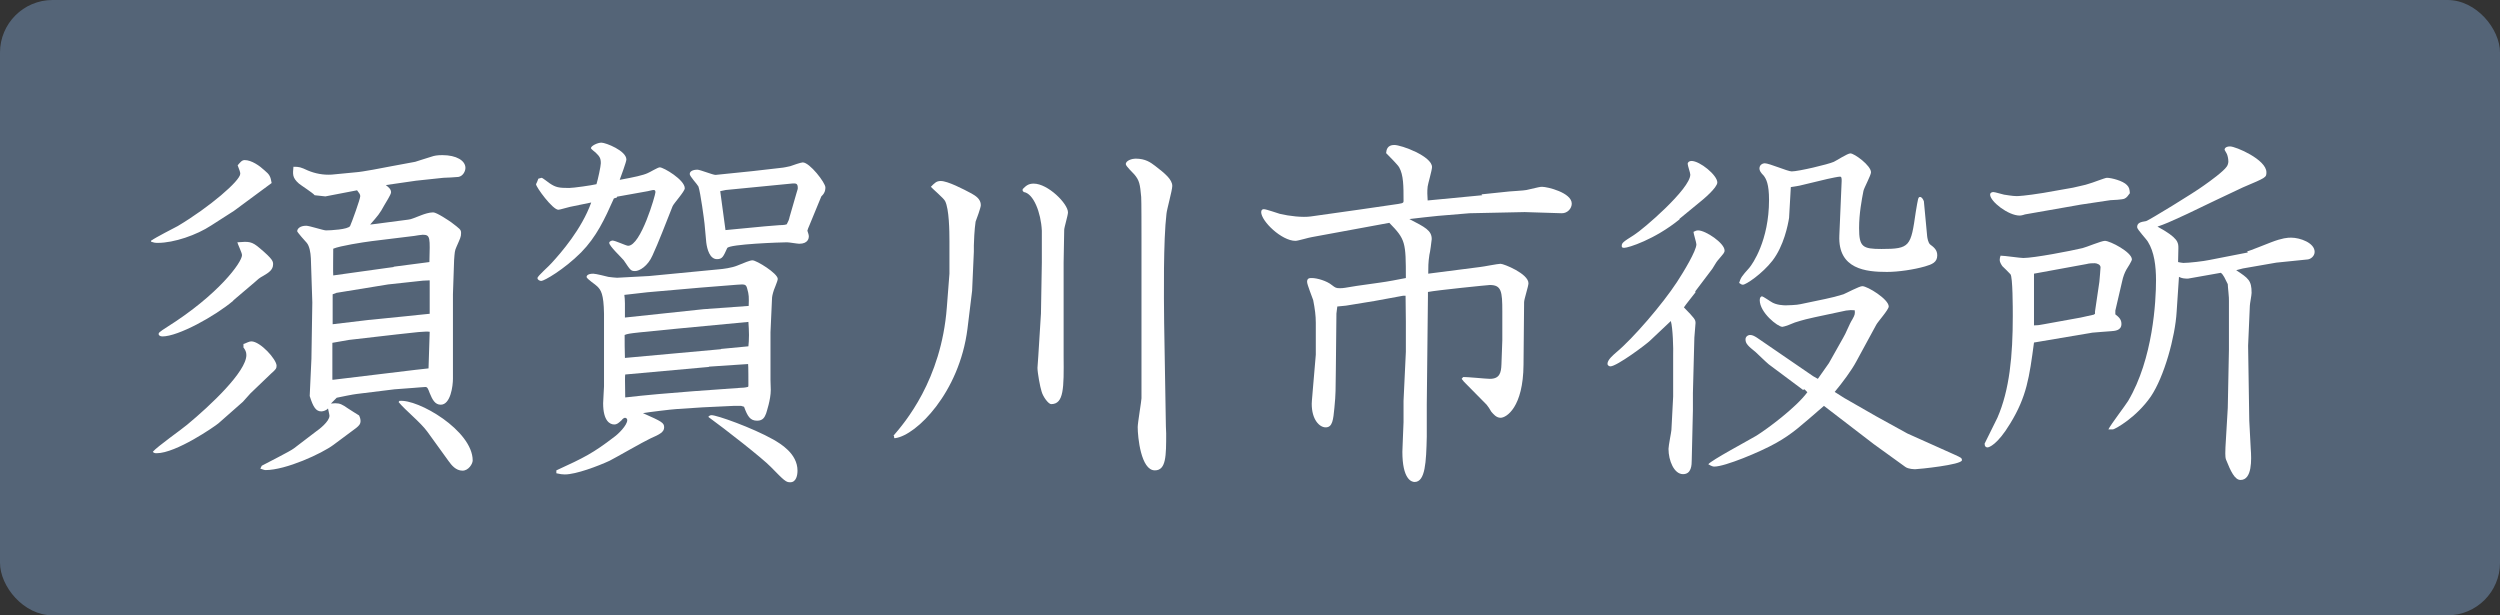 <?xml version="1.0" encoding="UTF-8"?><svg id="_レイヤー_2" xmlns="http://www.w3.org/2000/svg" viewBox="0 0 86.05 21.18"><rect x="0" y="0" width="86.05" height="21.18" fill="#333333" stroke="none"/><defs><style>.cls-1{fill:#546477;}.cls-1,.cls-2{stroke-width:0px;}.cls-2{fill:#fff;}</style></defs><g id="_レイヤー_2-2"><rect class="cls-1" y="0" width="86.05" height="21.18" rx="1.81" ry="1.81"/><path class="cls-2" d="M5.21,8.28c.13-.1.78-.43.91-.5,1.09-.65,2.15-1.56,2.15-1.8,0-.06-.03-.13-.09-.29.08-.09.14-.18.24-.18.24,0,.52.2.68.35.18.15.21.21.25.44l-1.3.96-.78.5c-.5.33-1.28.6-1.84.6-.1,0-.14-.01-.23-.04v-.05ZM8.39,11.84c.1-.04.19-.09.26-.09.31,0,.87.62.87.84,0,.09-.03.13-.18.26l-.72.69-.26.29-.84.74c-.13.11-1.46,1.03-2.13,1.03-.06,0-.1-.01-.13-.05.15-.18,1.02-.79,1.18-.93.81-.67,2.04-1.83,2.04-2.4,0-.11-.04-.18-.1-.26v-.13ZM8.03,10.35c-.64.54-1.9,1.23-2.44,1.23-.08,0-.13-.04-.13-.08s0-.06.3-.25c1.76-1.11,2.57-2.22,2.57-2.47,0-.08-.15-.38-.16-.44.4-.03.49-.04.78.21.45.38.45.45.45.55,0,.19-.16.29-.33.39-.15.08-.2.13-.31.23l-.73.62ZM10.72,12.3l.03-1.89-.05-1.52c-.01-.21-.05-.42-.14-.53-.05-.05-.33-.37-.33-.4,0-.09.1-.19.31-.19.11,0,.59.16.68.16.15,0,.76-.03.83-.15.06-.13.35-.93.35-1.03,0-.06-.04-.11-.11-.2l-1.09.21-.37-.04c-.06-.08-.47-.34-.54-.4-.24-.21-.21-.33-.19-.58.2,0,.24.01.5.13.24.1.52.16.82.14l.83-.08c.2-.01.98-.16,1.23-.21l.81-.15c.1-.03.4-.13.57-.18.09-.03.18-.05.37-.05.48,0,.79.19.79.44,0,.11-.08.28-.24.31-.08.01-.44.03-.52.03l-.94.1-1.04.15c.1.08.18.14.18.25,0,.08-.2.38-.23.44-.16.3-.23.37-.49.67.08-.01.42-.05.47-.06l.84-.11c.11-.01.2-.06.47-.16.08-.03.25-.09.39-.09.12,0,.55.29.62.34.3.23.34.25.34.37,0,.14-.03.18-.16.48-.06.13-.06.19-.08.45l-.04,1.18v1.44s0,1.47,0,1.47c0,.24-.08.89-.42.89-.2,0-.29-.18-.38-.4-.06-.16-.08-.21-.15-.21s-.35.03-.39.03l-.67.05-1.3.16c-.11.01-.55.1-.69.13-.08.08-.16.16-.2.2.05,0,.1-.01.15-.01.16,0,.24.04.44.18.13.08.29.19.38.24.04.09.05.14.05.2,0,.09-.05.15-.15.23l-.78.58c-.4.3-1.64.87-2.34.87-.05,0-.11-.03-.18-.05l.05-.1c.18-.1.97-.49,1.11-.6l.76-.58c.09-.06.46-.34.46-.54,0-.04-.04-.19-.05-.25-.05.06-.16.1-.23.1-.18,0-.28-.14-.4-.53l.06-1.3ZM11.48,13.07l2.82-.34c.08-.01.39-.04.45-.05l.04-1.26c-.08-.01-.15-.01-.39.01l-.74.08-1.65.19-.57.1v1.27h.04ZM12.73,11.01l2.06-.21v-1.15s-.23.01-.23.01l-1.2.13-1.78.29-.13.05v1.03s1.26-.15,1.26-.15ZM13.55,9.18l1.23-.16c.02-.84.04-.94-.23-.94-.04,0-.24.03-.29.04l-1.47.18c-.31.04-1.08.16-1.32.26,0,.15-.01.86,0,.92l2.08-.29ZM13.74,13.8c.64-.08,2.53,1.02,2.53,2.05,0,.11-.14.35-.35.35-.23,0-.38-.19-.48-.33l-.73-1.01c-.24-.33-.74-.72-.99-1.02l.03-.05Z"/><path class="cls-2" d="M21.23,6.8l-.1.03c-.32.72-.6,1.32-1.13,1.86-.59.59-1.27.98-1.37.98-.04,0-.13-.03-.13-.1s.42-.43.49-.52c.32-.35,1.03-1.16,1.36-2.08l-.73.15c-.06.01-.35.1-.4.1-.2,0-.77-.78-.77-.88.03-.05.06-.14.08-.19.05-.01.1-.03.11-.03.04,0,.23.16.28.19.21.14.31.16.67.16.14,0,.78-.09.94-.13.05-.16.15-.62.15-.72,0-.19-.05-.24-.18-.37-.14-.11-.16-.14-.16-.15,0-.08.23-.19.36-.19.15,0,.86.28.86.58,0,.08-.19.59-.23.7.5-.09.81-.16.96-.23.08-.03.35-.2.42-.2.13,0,.86.43.86.72,0,.11-.38.52-.42.62-.23.58-.49,1.26-.69,1.69-.16.37-.45.54-.6.54s-.16-.03-.39-.37c-.08-.1-.5-.49-.5-.6,0-.06.1-.08.11-.08.1,0,.47.18.54.18.44,0,.94-1.75.94-1.84,0-.03,0-.08-.06-.08-.05,0-.14.03-.2.04l-1.06.19ZM19.15,16.19c.96-.44,1.26-.59,1.99-1.15.13-.09.45-.4.45-.58,0-.04-.03-.08-.08-.08-.04,0-.1.06-.11.08-.11.1-.16.15-.26.15-.14,0-.38-.11-.38-.73,0-.09.03-.52.03-.58v-1.13s0-1.37,0-1.37c-.01-.69-.11-.82-.23-.94-.05-.06-.37-.26-.37-.33,0-.03.03-.11.23-.11.09,0,.48.1.52.11.06.01.26.03.3.03l1.11-.06,2.39-.23c.14-.01.45-.05.64-.13.25-.1.43-.18.52-.18.14,0,.87.45.87.64,0,.08-.15.4-.16.47-.04.14-.04.21-.04.26l-.05,1.11v1.64c0,.05.01.3.01.34,0,.34-.15.77-.16.81-.05.13-.11.25-.31.25-.24,0-.33-.15-.45-.48l-.1-.03h-.26s-1.06.05-1.06.05l-.91.06c-.18.01-.99.11-1.15.14.65.29.73.33.73.49s-.15.24-.47.38c-.24.11-1.21.67-1.41.77-.39.18-1.15.47-1.54.47-.08,0-.16-.01-.29-.04v-.05s0-.05,0-.05ZM24.25,10.64l1.52-.11c.01-.31.01-.38-.05-.59-.04-.16-.08-.16-.35-.14l-1.26.1-1.83.16c-.23.03-.55.06-.79.09.01.1.02.16.02.29v.49l2.73-.29ZM24.82,12.01l.94-.09c.01-.11.02-.21.02-.39,0-.16-.01-.28-.02-.45l-2.43.23-1.31.13c-.37.04-.42.05-.52.09,0,.1,0,.64.01.79l3.3-.3ZM24.4,12.63l-2.88.26c-.01.08-.01.15,0,.79,1.35-.16,3.56-.3,3.95-.33.08,0,.19-.01.26-.03.03,0,.03-.03.03-.06,0-.11,0-.67-.01-.73l-1.35.09ZM26.86,5.78c.13-.01.24-.04.34-.06.08-.03.37-.13.43-.13.24,0,.78.7.78.86,0,.06-.01.14-.05.2-.01.03-.08.1-.09.11l-.42,1.02c-.02.05-.05.11-.06.16.03.09.05.15.05.2s-.02.25-.33.25c-.06,0-.35-.05-.42-.05-.18,0-2,.06-2.06.2-.13.28-.16.38-.35.38-.25,0-.34-.34-.37-.57l-.06-.65c-.01-.11-.14-1.08-.21-1.28-.04-.08-.3-.35-.3-.43,0-.13.19-.15.26-.15.1,0,.53.18.63.18l1.27-.13.96-.11ZM24.49,14.29c.19,0,1.4.43,2.13.84.24.14.83.48.83,1.07,0,.15-.04.4-.25.4-.15,0-.2-.05-.67-.53-.29-.3-1.57-1.3-2.15-1.72.02-.03.06-.06.11-.06ZM24.97,7.92l1.36-.13.5-.04s.19,0,.25-.03c.05-.09.08-.16.1-.26l.24-.83c.01-.05.04-.11.04-.15,0-.19-.06-.18-.33-.15l-2.15.21-.19.04.18,1.33Z"/><path class="cls-2" d="M30.75,15c.38-.44,1.65-1.91,1.84-4.42l.09-1.16v-1.12c0-.34-.01-1.11-.15-1.38-.05-.1-.43-.42-.49-.49.13-.13.19-.2.34-.2.24,0,.78.28,1.06.43.14.08.32.19.32.4,0,.09-.15.49-.18.57-.04.26-.06.72-.06.82v.21l-.06,1.35-.16,1.31c-.28,2.2-1.76,3.66-2.48,3.76h-.04s-.01-.08-.01-.08ZM35.2,6.51c.11-.11.19-.19.38-.19.49,0,1.18.69,1.18.99,0,.1-.13.52-.13.6l-.02,1.13v1.94s0,1.28,0,1.28c.01,1.1.01,1.65-.43,1.65-.09,0-.28-.25-.33-.44-.05-.15-.14-.64-.14-.81,0-.06.03-.37.03-.43l.09-1.44.03-1.75v-1.1c-.03-.63-.29-1.28-.62-1.33l-.04-.04v-.09ZM39.28,6.78c-.04-.44-.06-.57-.24-.78-.04-.05-.29-.28-.29-.35,0-.13.23-.19.33-.19.35,0,.52.13.68.25.34.26.59.47.59.69,0,.15-.19.82-.2.96-.11.92-.09,2.82-.08,3.75l.06,3.56s.01.21.01.25c0,.77,0,1.27-.39,1.27-.48,0-.59-1.15-.59-1.49,0-.14.13-.91.13-.99v-5.55c0-.2,0-1.27-.01-1.38Z"/><path class="cls-2" d="M50.99,6.69l.96-.1c.1-.01.5-.03.59-.05.43-.1.47-.11.54-.11.18,0,1.02.2,1.02.58,0,.16-.14.33-.34.33l-1.28-.04-1.9.04-1.08.09c-.15.01-.81.09-.99.11.54.28.77.39.77.69,0,.03-.06.49-.08.54-.04.26-.04.43-.04.65l1.79-.23c.11-.01.6-.11.7-.11.11,0,.96.34.96.67,0,.1-.15.55-.15.65l-.02,2.15c-.01,1.47-.59,1.83-.79,1.83-.15,0-.25-.13-.32-.21-.05-.09-.11-.18-.16-.24l-.78-.79-.08-.1.05-.06c.14-.01.79.06.92.06.34,0,.39-.21.4-.5l.03-.83v-.99c0-.69-.03-.91-.43-.91-.05,0-1.84.18-2.13.24v.14s-.04,3.73-.04,3.73v1.11c-.02.88-.05,1.56-.42,1.56-.11,0-.42-.1-.42-1.04,0-.16.04-.88.04-1.02v-.73s.08-1.69.08-1.69v-1.04c0-.14-.01-.72-.01-.89h-.09l-.98.18-.98.16c-.05,0-.25.03-.3.03l-.03.24-.02,1.94c-.01.69,0,.81-.05,1.31-.04.4-.06.67-.3.67-.21,0-.48-.26-.48-.81,0-.11.04-.45.04-.52l.1-1.17v-1.1c0-.24-.03-.48-.09-.78-.03-.1-.21-.53-.21-.63,0-.13.09-.13.16-.13.19,0,.52.1.69.24.13.1.15.11.29.11.1,0,.15-.01.57-.08l.78-.11c.3-.04.6-.1.91-.16,0-1.23-.01-1.33-.57-1.9l-2.66.49c-.09.01-.48.13-.57.13-.48,0-1.18-.68-1.18-.99,0-.08.05-.1.09-.1.09,0,.47.14.55.16.33.08.79.13,1.07.09l1.7-.24,1.1-.16c.35-.05.39-.05.39-.13,0-.52,0-.89-.15-1.16-.05-.09-.39-.43-.45-.49.01-.11.04-.28.28-.28.25,0,1.3.39,1.3.76,0,.11-.14.58-.15.67-.02.18-.01.3,0,.48l1.88-.18Z"/><path class="cls-2" d="M58.36,10.06c-.06.08-.35.44-.4.52.37.38.4.42.4.54,0,.08-.04.43-.04.5l-.05,1.91v.59l-.04,1.7c0,.19-.01.5-.3.5-.31,0-.5-.47-.5-.87,0-.11.1-.6.1-.65l.06-1.15v-1.4c.01-.25-.01-.96-.08-1.2l-.71.67c-.13.13-1.15.89-1.37.89-.04,0-.1-.03-.1-.09,0-.14.21-.31.3-.39.58-.48,1.6-1.67,2.09-2.42.23-.35.67-1.08.67-1.3,0-.06-.1-.37-.1-.43.06-.03.1-.05.16-.05.26,0,.91.44.91.69,0,.08-.03.1-.24.35-.04.04-.15.24-.18.28l-.59.78ZM57.81,7.55c-.86.7-1.77.98-1.9.98-.06,0-.09-.01-.09-.06,0-.11.04-.14.42-.38.31-.19,1.94-1.59,1.94-2.08,0-.06-.09-.31-.09-.37,0-.06.06-.1.13-.1.29,0,.89.49.89.74,0,.18-.49.59-.63.7l-.67.55ZM62.06,13.42l-1.18-.88c-.13-.11-.33-.31-.45-.42-.26-.21-.35-.29-.35-.44,0-.09.08-.15.16-.15.08,0,.15.04.23.09l1.94,1.33.16.09.38-.54.49-.87c.1-.16.21-.47.32-.64.09-.16.09-.19.08-.31-.1-.01-.16-.01-.3.01l-1.08.23c-.19.04-.4.09-.68.18-.06.03-.37.15-.43.15-.16,0-.78-.49-.78-.92,0-.1.05-.13.08-.13s.25.15.3.18c.18.13.47.13.52.13s.39-.01.5-.04l.86-.18c.2-.04.43-.1.62-.16.1-.04.55-.28.65-.28.18,0,.91.45.91.7,0,.11-.38.53-.43.63l-.69,1.27c-.16.3-.48.73-.74,1.04l.33.21,1.1.63,1.07.59,1.65.74c.19.09.23.1.23.18,0,.16-1.51.31-1.6.31-.04,0-.24,0-.35-.08l-1.08-.78-1.72-1.32c-.81.7-1.08.96-1.65,1.28-.55.31-1.76.81-2.12.81-.05,0-.09-.01-.21-.08.09-.13,1.38-.82,1.65-.98.37-.23,1.36-.96,1.76-1.5l-.1-.1ZM66.33,8.11c.01.1.04.24.1.3.15.11.25.2.25.38,0,.24-.18.31-.42.38-.38.11-.92.19-1.31.19-.72,0-1.69-.09-1.64-1.25l.08-1.88c0-.09,0-.15-.06-.15-.05,0-.3.05-.43.08l-.96.23c-.06.01-.15.03-.3.05l-.06,1.06c-.04.25-.18.96-.57,1.47-.35.45-.91.83-1.02.83-.05,0-.08-.03-.13-.06.06-.19.09-.23.35-.52.11-.13.68-.94.68-2.34,0-.55-.1-.72-.18-.83-.11-.11-.15-.18-.15-.25,0-.14.13-.18.18-.18.16,0,.79.28.93.28.23,0,1.25-.24,1.45-.33.09-.04.47-.29.57-.29.14,0,.71.42.71.65,0,.1-.24.54-.26.64-.06.31-.15.78-.15,1.28,0,.65.12.72.77.72.99,0,1.01-.09,1.18-1.27.08-.47.08-.52.15-.52.06,0,.11.09.13.15l.11,1.17Z"/><path class="cls-2" d="M72.81,10.69v.13c.13.1.21.18.21.33,0,.23-.23.24-.36.25-.1.01-.57.04-.64.05l-2.01.34c-.16,1.2-.25,1.86-.82,2.79-.44.73-.73.82-.78.82s-.1-.03-.1-.13c.15-.31.34-.68.44-.89.42-.96.53-2.14.53-3.5,0-.25,0-1.35-.08-1.44-.04-.05-.24-.24-.28-.28-.04-.06-.09-.14-.09-.21,0-.05.01-.1.03-.15.13,0,.67.08.78.08.37,0,1.62-.24,2.04-.34.13-.03.65-.25.77-.25.18,0,.93.39.93.64,0,.05-.15.29-.19.35-.06.11-.11.23-.15.42l-.23.99ZM71.58,7.05l-1.88.33s-.11.04-.18.04c-.4,0-1.02-.49-1.02-.72,0-.08.09-.09.11-.09.06,0,.31.08.37.09.09.01.28.05.44.05.04,0,.29-.01.91-.11l1.02-.18c.11-.03.47-.1.53-.13.13-.03.57-.21.64-.21.15,0,.55.1.69.25.08.08.09.15.1.28-.06.08-.11.16-.19.19-.06.03-.42.05-.48.05l-1.07.16ZM70.01,11.2c.11,0,.2-.01.34-.04l1.27-.23.45-.1.04-.03v-.08s.15-1.02.15-1.02c.01-.11.04-.45.04-.5,0-.1-.14-.14-.2-.14-.08,0-.18,0-.29.03l-1.8.33v1.77ZM77.35,8.65c.08-.01.68-.26.82-.31.39-.15.57-.16.69-.16.31,0,.81.18.81.49,0,.14-.13.25-.24.26l-1.08.11-1.15.2-.23.06c.42.28.53.35.53.78,0,.08-.06.38-.06.44l-.06,1.38.04,2.58.05.96c.03.38.05,1.08-.35,1.08-.2,0-.34-.3-.5-.7-.04-.1-.02-.33-.02-.42l.08-1.36.04-2.01v-1.67c.01-.09-.04-.49-.04-.58-.09-.18-.15-.33-.24-.39l-1.13.2c-.13,0-.21-.01-.31-.06l-.08,1.2c-.05.87-.43,2.24-.89,2.92-.5.72-1.21,1.11-1.3,1.13h-.16c.09-.18.59-.83.68-.98.86-1.45.96-3.44.96-4.15,0-.49-.06-.98-.28-1.33-.05-.09-.37-.42-.37-.5,0-.14.1-.18.31-.21.1-.03,1.64-.97,1.98-1.22.23-.16.68-.49.79-.65.04-.05.06-.13.06-.18,0-.11-.03-.21-.05-.26-.01-.03-.08-.13-.08-.15,0-.04.04-.11.19-.11.19,0,1.25.45,1.25.89,0,.18-.01.18-.81.52-.31.14-1.64.78-1.91.91-.67.31-.77.35-1.03.44.72.39.72.55.72.74,0,.08-.01.42-.01.48.06.01.13.03.18.03.19,0,.71-.06.89-.1l1.33-.26Z"/></g></svg>